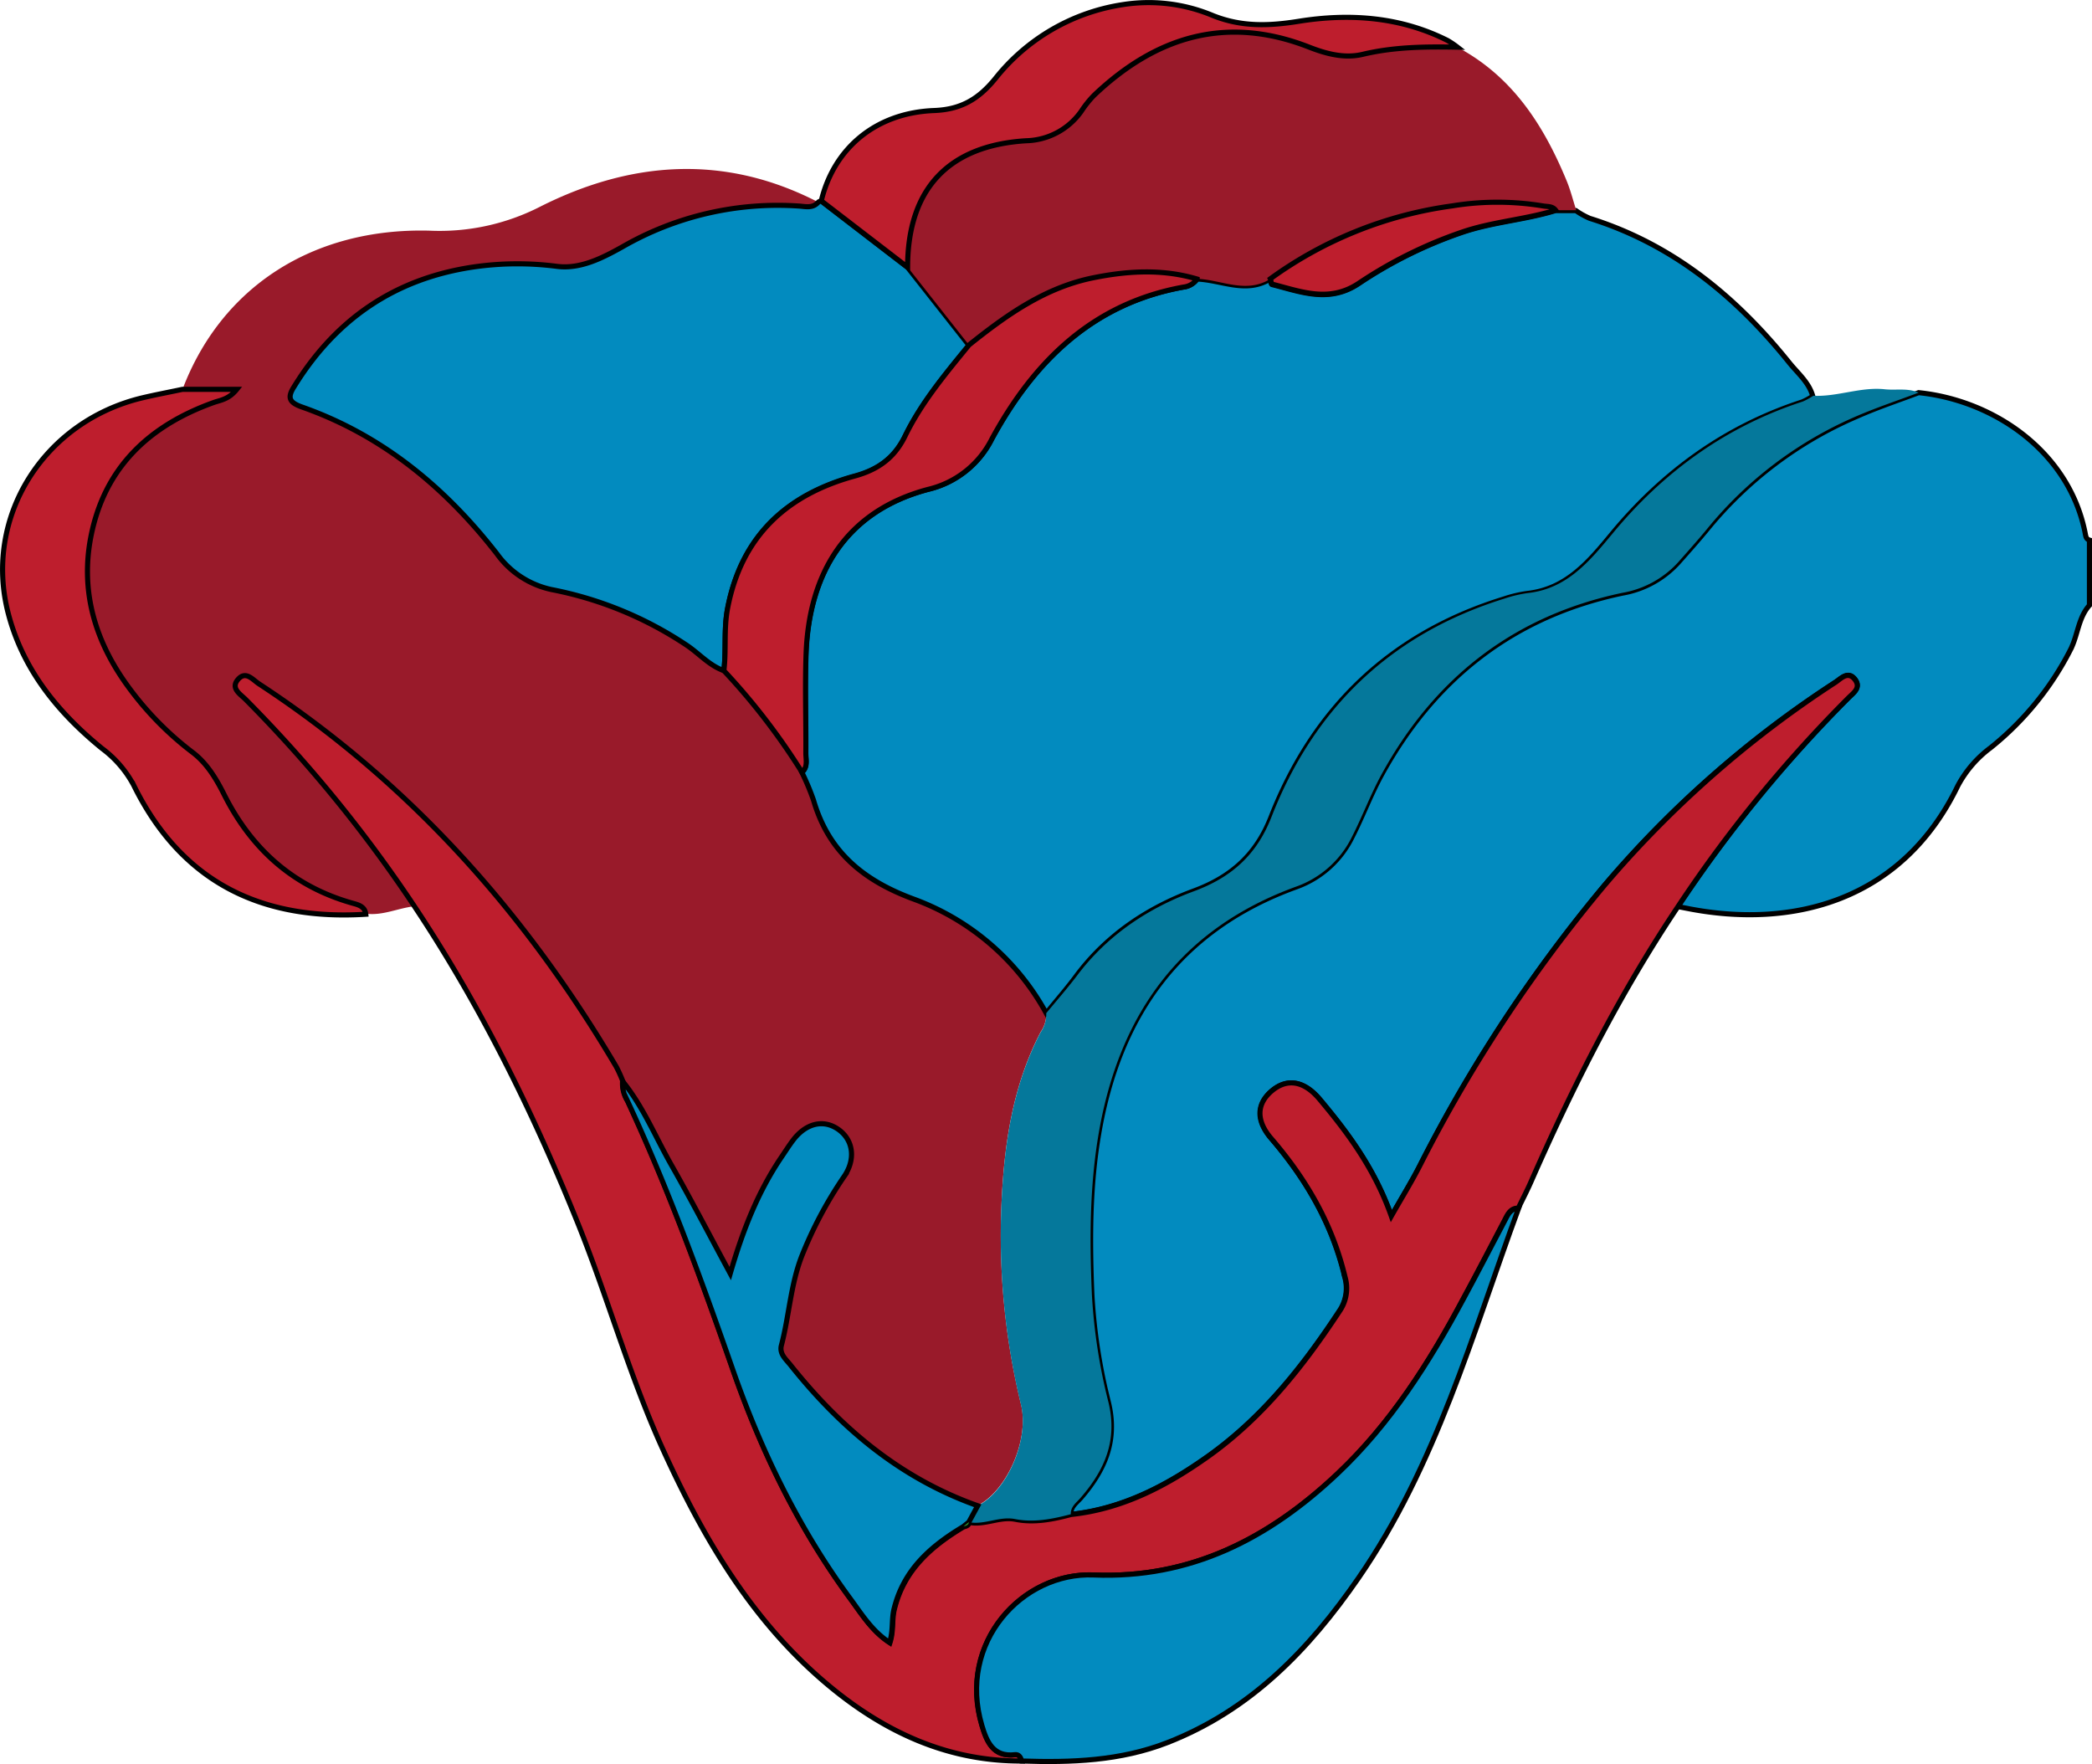 <?xml version="1.0" encoding="UTF-8"?>
<svg xmlns="http://www.w3.org/2000/svg" viewBox="0 0 409.78 345.53">
  <defs>
    <style>.cls-1{fill:#028bbf;}.cls-1,.cls-3{stroke:#000;stroke-miterlimit:10;}.cls-2{fill:#991a2a;}.cls-3{fill:#be1e2d;}.cls-4{fill:#05789b;}.cls-5{fill:#269e35;}</style>
  </defs>
  <g id="Layer_2" data-name="Layer 2">
    <g id="Layer_1-2" data-name="Layer 1">
      <path class="cls-1" d="M375.83,76.91c14.79,1.52,29.58,11.61,32.65,27.7.1.53.19,1,.8,1.18v12.77c-2.18,2.44-2.26,5.78-3.66,8.59a58.64,58.64,0,0,1-15.72,19.33,22.35,22.35,0,0,0-6.42,7.48c-10.93,22.62-32.43,28-52.86,24l-1.95-.38a265.61,265.61,0,0,1,33.41-40.92c1-1,2.52-2.09,1.23-3.68s-2.66-.11-3.78.63a207.74,207.74,0,0,0-45.27,39.82A290.42,290.42,0,0,0,278.2,228.2c-1.59,3.12-3.45,6.11-5.64,10-3.27-9.23-8.44-16.23-14.08-22.93-3-3.51-6.34-4.11-9.3-1.63s-3.13,5.87-.15,9.35c6.82,8,11.94,16.81,14.38,27.17a7.88,7.88,0,0,1-1.13,6.71c-7.11,10.81-15.09,20.86-25.75,28.43-8.08,5.73-16.71,10.25-26.78,11.33-.06-1.55,1.16-2.29,2-3.28,4.63-5.37,7.18-11.12,5.38-18.59a111,111,0,0,1-3.25-21.09c-.45-10.56-.47-21.15,1.35-31.71,4-23.27,16-40,38.6-48.21a19.41,19.41,0,0,0,11-9.79c2.05-4,3.63-8.28,5.79-12.22,10.38-18.94,25.94-31.11,47.23-35.57a19.14,19.14,0,0,0,10.89-6c1.93-2.18,3.87-4.35,5.72-6.6a76.82,76.82,0,0,1,29.22-22C367.66,79.8,371.78,78.43,375.83,76.91Z"></path>
      <path class="cls-2" d="M35.75,76.26C43.31,56.32,61.17,44.6,84.1,45.18a43.19,43.19,0,0,0,21.65-4.67c17.81-9,36.17-10.38,54.5-.92-1.06,1.2-2.49.79-3.75.71a60.94,60.94,0,0,0-34.59,8c-4,2.21-8.21,4.38-12.76,3.82a60.1,60.1,0,0,0-16.57.14c-15.4,2.32-26.92,10.3-35,23.48-1.34,2.17-.82,3.08,1.62,3.94,15.73,5.54,28,15.72,38.15,28.74a17.73,17.73,0,0,0,10.68,7,72.44,72.44,0,0,1,26.63,11c2.38,1.63,4.32,3.92,7.14,4.89a128.91,128.91,0,0,1,15.31,19.9,49.7,49.7,0,0,1,2.29,5.46c3,10.16,9.8,15.76,19.65,19.39a48.6,48.6,0,0,1,25.9,22.34,6.26,6.26,0,0,1-1.11,3.75c-5.43,10.43-7.11,21.71-7.65,33.26a140.16,140.16,0,0,0,3.8,39.66c1.71,7.08-2.89,17-8.46,19.81-15.12-5.35-26.84-15.21-36.61-27.62-.86-1.08-2.2-2.16-1.76-3.83,1.51-5.75,1.79-11.76,3.95-17.38a79.64,79.64,0,0,1,8.38-15.76c2.27-3.37,1.68-7.14-1.18-9.16s-6.37-1.22-8.92,2.19c-.8,1.06-1.5,2.19-2.25,3.28-4.61,6.78-7.59,14.31-10,22.77-4.05-7.51-7.65-14.44-11.51-21.23-3.14-5.51-5.52-11.46-9.58-16.44a27,27,0,0,0-1.31-2.9c-17.8-30.14-40.54-55.68-70-75-1.22-.8-2.57-2.66-4.08-.87s.41,2.87,1.48,3.93a268.77,268.77,0,0,1,33.13,40.65c-3.22.32-6.25,1.89-9.58,1.46-.17-1.51-1.41-1.84-2.54-2.15-11.67-3.27-19.87-10.64-25.23-21.34-1.57-3.13-3.37-6.1-6.16-8.22A61.93,61.93,0,0,1,25.48,135c-6.63-8.91-9.83-18.83-7.66-29.9,2.64-13.5,11.37-21.71,24-26.23,1.36-.49,3-.56,4.57-2.6Z"></path>
      <path class="cls-1" d="M204.94,198.47A48.58,48.58,0,0,0,179,176.12c-9.85-3.63-16.7-9.23-19.65-19.39a49.7,49.7,0,0,0-2.29-5.46c1.19-1.06.74-2.48.75-3.75,0-6.52-.19-13,.05-19.54.59-15.55,7.65-27.8,23.89-32.12a18.78,18.78,0,0,0,12.52-9.92c8.22-15.1,19.71-26.5,37.52-29.71a3.8,3.8,0,0,0,2.67-1.57c4.78.16,9.57,2.91,14.33,0,.12.37.17,1,.37,1.08,5.66,1.43,11.17,3.71,17-.2a86.47,86.47,0,0,1,20.19-10c6-2.05,12.32-2.44,18.33-4.29h4a14.92,14.92,0,0,0,2.72,1.52c16.26,5.08,28.74,15.37,39.19,28.4,1.63,2,3.76,3.76,4.5,6.43a13,13,0,0,1-2.06,1.13c-15.08,4.9-27.35,13.84-37.38,26-4.43,5.36-8.85,10.67-16.46,11.51a25.13,25.13,0,0,0-4.63,1.1C272.51,124.13,257.38,138.63,249,160c-2.91,7.46-7.87,11.83-15.18,14.53-9.1,3.37-17,8.66-22.93,16.57C209,193.66,206.94,196,204.94,198.47Z"></path>
      <path class="cls-3" d="M81.24,177.62A268.77,268.77,0,0,0,48.11,137c-1.07-1.06-3-2.19-1.48-3.93s2.86.07,4.08.87c29.44,19.27,52.18,44.81,70,75a27,27,0,0,1,1.31,2.9,6.43,6.43,0,0,0,.93,3.8c8,17.2,14.47,35,20.72,52.88,5.56,15.94,12.92,31.07,23,44.74,2.21,3,4.23,6.3,7.65,8.52.75-2.33.36-4.44.86-6.52,1.87-7.73,7.2-12.36,13.59-16.19.49-.12,1-.25,1.07-.87l0,0c3.08.61,6-1.22,9.07-.6,3.7.73,7.33,0,10.91-.95,10.07-1.08,18.7-5.6,26.78-11.33,10.66-7.57,18.64-17.62,25.75-28.43a7.88,7.88,0,0,0,1.13-6.71C261,239.77,255.85,230.94,249,223c-3-3.48-2.91-6.8.15-9.35s6.35-1.88,9.3,1.63c5.64,6.7,10.81,13.7,14.08,22.93,2.19-3.86,4.05-6.85,5.64-10a290.42,290.42,0,0,1,36.06-54.72,207.74,207.74,0,0,1,45.27-39.82c1.12-.74,2.42-2.29,3.78-.63s-.22,2.67-1.23,3.68a265.61,265.61,0,0,0-33.41,40.92c-11.41,17.05-20.6,35.28-28.82,54-.75,1.69-1.61,3.34-2.41,5-1.65,0-2.14,1.34-2.76,2.52-2.65,5.05-5.27,10.12-8,15.14C280,266.87,272.43,278.8,262,288.68c-13.44,12.7-28.81,20.59-47.75,19.82-13.93-.57-26.73,13.21-21.87,29.51.91,3.05,2.16,6.22,6.47,5.69.78-.09,1.14.53,1.31,1.24-13.91.07-25.86-5.2-36.49-13.69C148,318.72,138.1,302,129.92,284.06c-6.57-14.38-10.78-29.64-16.66-44.28C104.52,218.07,94.22,197.15,81.24,177.62Z"></path>
      <path class="cls-1" d="M141.79,131.37c-2.82-1-4.76-3.26-7.14-4.89a72.44,72.44,0,0,0-26.63-11,17.73,17.73,0,0,1-10.68-7c-10.13-13-22.42-23.2-38.15-28.74-2.44-.86-3-1.77-1.62-3.94,8.09-13.18,19.61-21.16,35-23.48a60.1,60.1,0,0,1,16.57-.14c4.55.56,8.8-1.61,12.76-3.82a60.94,60.94,0,0,1,34.59-8c1.26.08,2.69.49,3.75-.71a.8.8,0,0,1,.66-.24l16.91,13,12,15.24c-4.6,5.64-9.31,11.24-12.52,17.84-2.07,4.25-5.27,6.57-9.85,7.82-13.34,3.65-22.17,11.74-24.9,25.86C141.73,123.23,142.29,127.3,141.79,131.37Z"></path>
      <path class="cls-2" d="M189.8,67.58l-12-15.24c0-15.34,8-23.83,23.22-24.77a13.6,13.6,0,0,0,10.79-5.82,20.46,20.46,0,0,1,2.47-3.08c12.16-11.56,26-15.76,42.15-9.43,3.4,1.33,6.95,2.25,10.49,1.4,6.14-1.46,12.32-1.52,18.55-1.4C296.3,15,302.42,24.6,306.91,35.5c.75,1.84,1.23,3.78,1.84,5.67h-4c-.64-.87-1.62-.67-2.52-.84a55,55,0,0,0-17.74,0,78.67,78.67,0,0,0-35.62,14.28c-4.76,3-9.55.21-14.33,0-6.71-2-13.41-1.63-20.2-.28C204.75,56.27,197.16,61.69,189.8,67.58Z"></path>
      <path class="cls-4" d="M209.75,296.6c-3.58.94-7.21,1.68-10.91.95-3.1-.62-6,1.21-9.07.6.58-1.07,1.16-2.14,1.75-3.21,5.57-2.77,10.17-12.73,8.46-19.81a140.16,140.16,0,0,1-3.8-39.66c.54-11.55,2.22-22.83,7.65-33.26a6.26,6.26,0,0,0,1.11-3.75c2-2.43,4.08-4.8,6-7.32,5.93-7.91,13.83-13.2,22.93-16.57,7.31-2.7,12.27-7.07,15.18-14.53,8.36-21.41,23.49-35.91,45.61-42.78a25.13,25.13,0,0,1,4.63-1.1c7.61-.84,12-6.15,16.46-11.51,10-12.16,22.3-21.1,37.38-26a13,13,0,0,0,2.06-1.13c4.74.23,9.27-1.78,14-1.27,2.21.24,4.49-.3,6.63.66-4.05,1.52-8.17,2.89-12.14,4.6a76.82,76.82,0,0,0-29.22,22c-1.85,2.25-3.79,4.42-5.72,6.6a19.14,19.14,0,0,1-10.89,6c-21.29,4.46-36.85,16.63-47.23,35.57-2.16,3.94-3.74,8.21-5.79,12.22a19.41,19.41,0,0,1-11,9.79c-22.6,8.24-34.57,24.94-38.6,48.21-1.82,10.56-1.8,21.15-1.35,31.71a111,111,0,0,0,3.25,21.09c1.8,7.47-.75,13.22-5.38,18.59C210.91,294.31,209.69,295.05,209.75,296.6Z"></path>
      <path class="cls-1" d="M200.12,344.94c-.17-.71-.53-1.33-1.31-1.24-4.31.53-5.56-2.64-6.47-5.69-4.86-16.3,7.94-30.08,21.87-29.51,18.94.77,34.31-7.12,47.75-19.82,10.47-9.88,18-21.81,24.74-34.34,2.71-5,5.33-10.09,8-15.14.62-1.18,1.11-2.48,2.76-2.52-9.09,24.73-16.12,50.36-31.37,72.43-9.67,14-21.13,25.88-37.43,32.23C219.4,344.94,209.81,345.26,200.12,344.94Z"></path>
      <path class="cls-3" d="M35.75,76.26H46.38c-1.6,2-3.21,2.11-4.57,2.6-12.62,4.52-21.35,12.73-24,26.23-2.17,11.07,1,21,7.66,29.9a61.93,61.93,0,0,0,12.25,12.38c2.79,2.12,4.59,5.09,6.16,8.22,5.36,10.7,13.56,18.07,25.23,21.34,1.13.31,2.37.64,2.54,2.15-20.57,1.28-36.18-6.36-45.48-25.31A21.6,21.6,0,0,0,20,146.62c-8.62-7-15.48-15.42-18.35-26.33C-3.35,101.36,8.53,82.47,28,77.9,30.55,77.3,33.16,76.81,35.75,76.26Z"></path>
      <path class="cls-3" d="M285.49,9.24c-6.23-.12-12.41-.06-18.55,1.4-3.54.85-7.09-.07-10.49-1.4-16.16-6.33-30-2.13-42.15,9.43a20.46,20.46,0,0,0-2.47,3.08A13.6,13.6,0,0,1,201,27.57c-15.24.94-23.2,9.43-23.22,24.77l-16.91-13C163.36,29,171.57,22.08,183,21.65c5.37-.21,8.79-2.35,12-6.31A39.43,39.43,0,0,1,219.91.91,32.45,32.45,0,0,1,237.46,3c5.69,2.31,11.1,2.11,17,1.16,9.93-1.58,19.84-.89,29.09,3.77A17.55,17.55,0,0,1,285.49,9.24Z"></path>
      <path class="cls-1" d="M191.52,294.94c-.59,1.07-1.17,2.14-1.75,3.21l0,0-1.07.87c-6.39,3.83-11.72,8.46-13.59,16.19-.5,2.08-.11,4.19-.86,6.52-3.42-2.22-5.44-5.51-7.65-8.52-10.06-13.67-17.42-28.8-23-44.74-6.25-17.9-12.72-35.68-20.72-52.88a6.43,6.43,0,0,1-.93-3.8c4.06,5,6.44,10.93,9.58,16.44,3.86,6.79,7.46,13.72,11.51,21.23,2.45-8.46,5.43-16,10-22.77.75-1.09,1.45-2.22,2.25-3.28,2.55-3.41,6-4.24,8.92-2.19s3.45,5.79,1.18,9.16a79.64,79.64,0,0,0-8.38,15.76c-2.16,5.62-2.44,11.63-3.95,17.38-.44,1.67.9,2.75,1.76,3.83C164.68,279.73,176.4,289.59,191.52,294.94Z"></path>
      <path class="cls-3" d="M189.8,67.58c7.36-5.89,14.95-11.31,24.5-13.2,6.79-1.35,13.49-1.72,20.2.28a3.8,3.8,0,0,1-2.67,1.57c-17.81,3.21-29.3,14.61-37.52,29.71a18.78,18.78,0,0,1-12.52,9.92c-16.24,4.32-23.3,16.57-23.89,32.12-.24,6.5,0,13-.05,19.54,0,1.27.44,2.69-.75,3.75a128.91,128.91,0,0,0-15.31-19.9c.5-4.07-.06-8.14.74-12.27,2.73-14.12,11.56-22.21,24.9-25.86,4.58-1.25,7.78-3.57,9.85-7.82C180.49,78.82,185.2,73.22,189.8,67.58Z"></path>
      <path class="cls-3" d="M248.83,54.61a78.67,78.67,0,0,1,35.62-14.28,55,55,0,0,1,17.74,0c.9.17,1.88,0,2.52.84-6,1.85-12.34,2.24-18.33,4.29a86.47,86.47,0,0,0-20.19,10c-5.82,3.91-11.33,1.63-17,.2C249,55.64,249,55,248.83,54.61Z"></path>
      <path class="cls-5" d="M188.73,299l1.07-.87C189.71,298.74,189.22,298.87,188.73,299Z"></path>
    </g>
  </g>
</svg>
